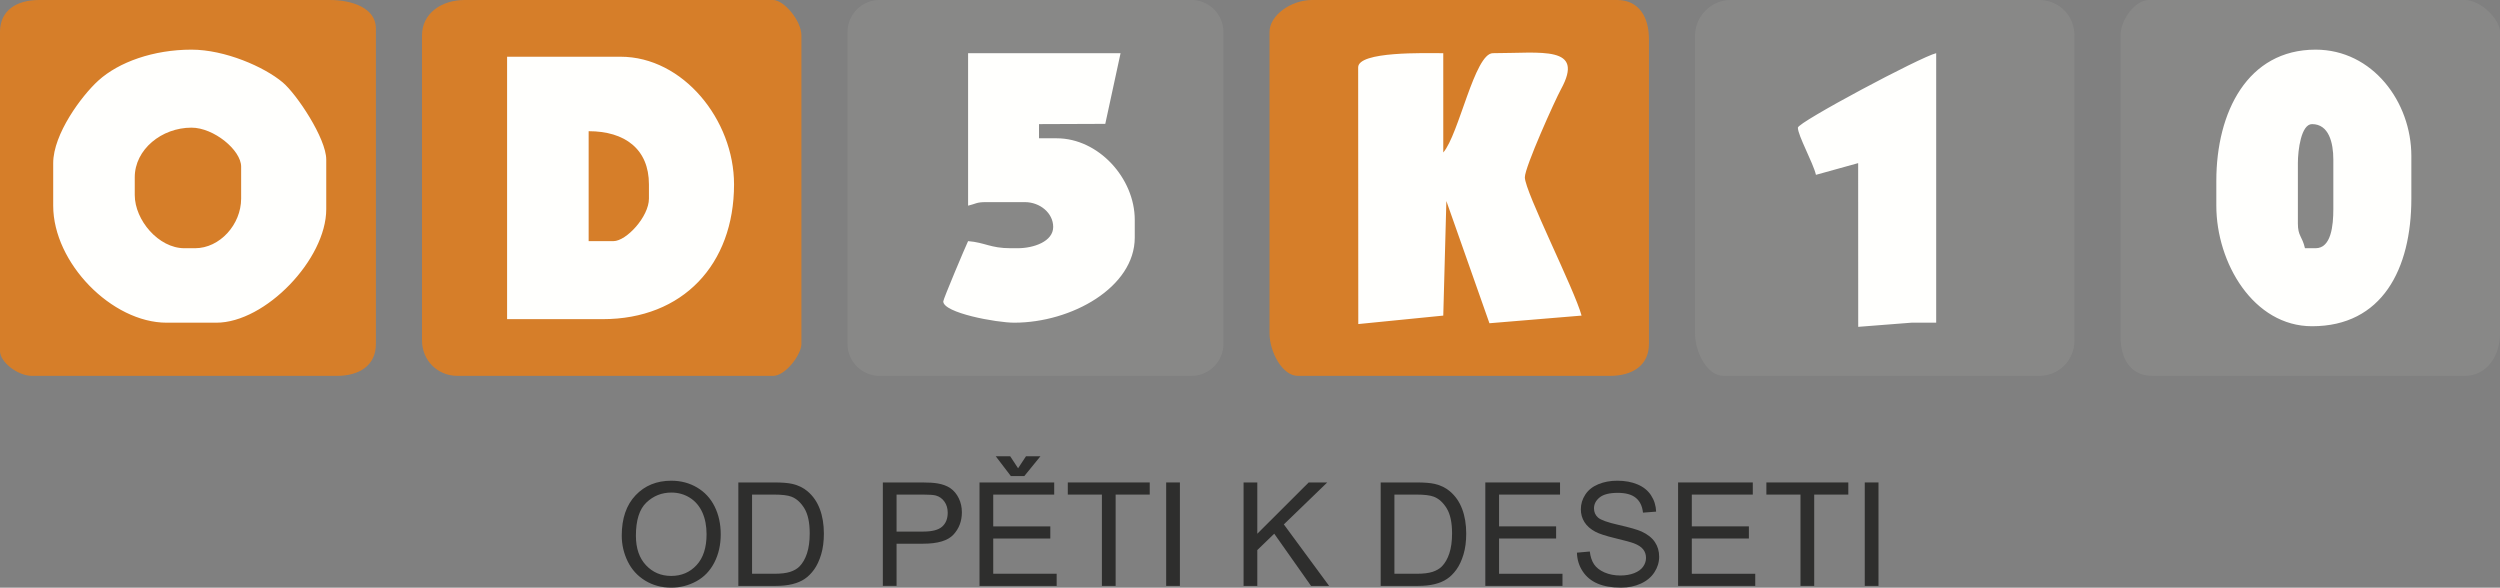 <svg xmlns="http://www.w3.org/2000/svg" xml:space="preserve" width="305.823" height="71.885" style="shape-rendering:geometricPrecision;text-rendering:geometricPrecision;image-rendering:optimizeQuality;fill-rule:evenodd;clip-rule:evenodd" viewBox="0 0 21472.27 5047.15"><rect x="0" y="0" width="21472.27" height="5047.15" fill="#808080" stroke="none"/><defs><style>.fil1{fill:#888887}.fil0{fill:#d67e29}.fil2{fill:#fffffd}.fil3{fill:#2e2e2d;fill-rule:nonzero}</style></defs><g id="Vrstva_x0020_1"><path class="fil0" d="M10903.71 274.04v2588.83c0 155.66 108.45 365.49 243.71 365.49h2680.17c190.05 0 334.94-87.12 334.94-274.02V335c0-190.08-87.12-335-274.02-335h-2619.29c-182.36 0-365.51 133.03-365.51 274.04z"/><path class="fil1" d="M14558.51 304.48v2558.39c0 163.78 105.62 365.49 243.71 365.49h2710.66c171.21 0 304.51-133.45 304.51-304.53V304.49c0-171.08-133.29-304.48-304.51-304.48h-2649.73c-165.59 0-304.64 140.51-304.64 304.48zM18213.5 304.48v2588.93c0 190.03 87.07 334.94 273.99 334.94h2680.4c190.35 0 304.37-168.91 304.37-365.49V274.03c0-104.21-160.94-274.04-304.37-274.04H18457.1c-118.14 0-243.61 167.39-243.61 304.48z"/><path class="fil0" d="M3624.5 304.48v2619.34c0 171.08 133.37 304.53 304.51 304.53h2710.66c108.14 0 243.71-184.54 243.71-274.02V304.47c0-125.28-149-304.48-243.71-304.48h-2649.7c-196.61 0-365.46 113.97-365.46 304.48z"/><path class="fil1" d="M7279.27 274.04v2680.3c0 150.44 123.61 274.02 274.18 274.02h2680.11c150.57 0 274.26-123.58 274.26-274.02V274.04c0-150.46-123.69-274.04-274.26-274.04H7553.45c-150.57 0-274.18 123.58-274.18 274.04z"/><path class="fil0" d="M0 274.04v2741.12c0 96.94 155.24 213.19 274.18 213.19h2619.18c190.16 0 335.18-87.12 335.18-274.02V243.65c0-173.55-201.94-243.66-395.9-243.66H334.99c-189.95 0-335 87.17-335 274.04z"/><path class="fil2" d="M456.91 1401.02v365.49c0 491.59 503.9 1005.07 974.61 1005.07h426.36c421.75 0 944.22-545.09 944.22-974.66v-426.36c0-181.14-253.32-561.2-373.24-662.3C2268.79 573.11 1930 426.39 1644.7 426.39c-326.11 0-624.56 106.41-800.16 265.79-143.8 130.51-387.65 459.32-387.65 708.84zM4355.39 2741.12h822.37c686.21 0 1126.9-469.46 1126.9-1157.42 0-554.61-438.46-1096.46-974.61-1096.46h-974.66v2253.88zM11665.13 578.66l1.06 2204.66 729.89-72.68 26.59-984 369.92 1049.65 791.32-65.65c-58.81-220.41-487.26-1064.86-487.26-1187.78 0-88.15 259.37-663.02 310.16-755.84 208.02-379.63-164.61-310.27-584.31-310.27-157.1 0-291.45 697.7-426.42 852.86V456.75c-156.27 0-730.95-17.54-730.95 121.91zM19035.81 1553.26v213.25c0 491.67 319.1 1035.51 822.18 1035.51 601.45 0 852.88-490.53 852.88-1096.46V1340.1c0-465.8-333.64-913.71-822.37-913.71-584.73 0-852.7 536.6-852.7 1126.87zM8314.86 1766.51c68.28-15.95 70-30.52 152.29-30.52h334.94c130.43 0 243.69 93.86 243.69 213.22 0 125.09-167.45 182.76-304.53 182.76h-60.95c-174.56 0-217.76-48.72-365.43-60.95-22.93 47.71-213.22 497.72-213.22 517.73 0 99.19 457.68 182.84 609.09 182.84 493.82 0 1035.64-304.37 1035.64-731.03v-152.29c0-357.74-311.75-700.41-670.13-700.41h-152.24V1066l569.13-2.18 131.33-607.08H8314.86V1766.5zM15441.83 1096.41c0 67.77 129.55 298.32 155.27 405.21l362.46-100.6.5 1406.15 456.3-35.59h213.38V456.74c-131.54 30.73-1187.91 593.04-1187.91 639.66z"/><path class="fil0" d="M1157.37 1522.85v152.19c0 214.76 204.17 456.93 426.42 456.93h91.44c212.21 0 395.9-203.22 395.9-426.42V1431.4c0-141.57-234.45-335-426.42-335-256.24 0-487.34 187.22-487.34 426.44zM5055.85 2071.02h213.25c110.18 0 304.56-209.74 304.56-365.46V1583.7c0-303.6-206.99-456.85-517.81-456.85v944.17z"/><path class="fil1" d="M19736.27 1401.02v517.73c0 110.6 36.09 106.89 60.9 213.22h91.34c134.2 0 152.29-195.76 152.29-335.05v-426.36c0-144.54-38.21-304.56-182.81-304.56-93.65 0-121.72 223.17-121.72 335.02z"/><path class="fil3" d="M5340.16 4599.77c0-147.28 39.7-262.69 118.94-346.04 79.24-83.38 181.4-124.93 306.76-124.93 82.1 0 155.96 19.64 221.93 58.73 65.78 39.09 116.04 93.7 150.62 163.84 34.52 69.9 51.91 149.32 51.91 238.06 0 89.99-18.2 170.63-54.61 241.59-36.41 71.14-87.92 124.93-154.52 161.34-66.82 36.59-138.79 54.8-215.93 54.8-83.78 0-158.45-20.27-224.45-60.61-65.76-40.34-115.83-95.35-149.77-165.24-33.91-69.71-50.87-143.56-50.87-221.53zm121.62 2.07c0 106.92 28.77 191.12 86.27 252.55 57.5 61.43 129.68 92.24 216.56 92.24 88.53 0 161.13-31.02 218.42-93.06 57.08-62.07 85.63-150.17 85.63-264.36 0-72.18-12.21-135.26-36.62-189.05-24.39-53.79-60.18-95.56-107.13-125.15-47.16-29.56-99.91-44.45-158.45-44.45-83.14 0-154.71 28.53-214.68 85.61-60 57.11-90.01 152.24-90.01 285.67z"/><path id="_1" class="fil3" d="M6341.52 5032.26v-888.58h306.13c69.07 0 121.83 4.14 158.26 12.6 50.87 11.81 94.31 33.09 130.29 63.71 46.97 39.73 81.92 90.17 105.08 151.82 23.38 61.64 34.95 132.18 34.95 211.39 0 67.43-7.85 127.22-23.56 179.33-15.74 52.12-36.01 95.35-60.61 129.47-24.84 34.13-51.72 61.03-81.1 80.46-29.16 19.66-64.54 34.55-105.88 44.69-41.61 10.14-89.19 15.1-142.95 15.1h-320.61zm117.9-104.24h189.47c58.54 0 104.45-5.39 137.75-16.35 33.33-10.96 59.79-26.27 79.66-46.12 27.7-27.94 49.44-65.57 64.93-112.73 15.52-47.18 23.38-104.26 23.38-171.48 0-93.09-15.31-164.63-45.72-214.71-30.38-50.05-67.43-83.56-111.06-100.52-31.47-12.21-82.16-18.2-152.05-18.2h-186.37v680.11z"/><path id="_2" class="fil3" d="M7582.61 5032.26v-888.58h335.5c58.94 0 104.02 2.89 135.26 8.47 43.65 7.24 80.3 21.1 109.86 41.37 29.59 20.49 53.37 49.04 71.36 85.63 17.99 36.62 26.91 76.96 26.91 121.01 0 75.28-24.02 139.21-72.21 191.33-47.98 52.33-135.07 78.39-260.85 78.39h-227.92v362.38h-117.9zm117.9-466.62h229.59c76.11 0 129.9-14.06 161.95-42.41 31.87-28.34 47.79-68.07 47.79-119.55 0-37.05-9.29-68.89-28.16-95.37-18.81-26.46-43.63-44.05-74.25-52.54-19.85-5.15-56.47-7.85-109.62-7.85H7700.5v317.72z"/><path id="_3" class="fil3" d="M8412.91 5032.26v-888.58h641.63v104.24h-523.75v273.03h490.24v104.24h-490.24v302.84h544.85v104.24h-662.72zm331.34-1010.19 67.67-103.01h124.11l-138.39 170.02h-115.43l-129.68-170.02h124.11l67.62 103.01z"/><path id="_4" class="fil3" d="M9464.13 5032.26v-784.34h-292.91v-104.24h703.7v104.24h-292.89v784.34z"/><path id="_5" class="fil3" d="M10016.17 5032.26v-888.58h117.93v888.58z"/><path id="_6" class="fil3" d="M10680.96 5032.26v-888.58h117.93v440.56l441.39-440.56h159.27L11026.82 4504l388.86 528.26h-155.13l-316.26-448.41-145.4 140.64v307.77z"/><path id="_7" class="fil3" d="M11858.55 5032.26v-888.58h306.15c69.07 0 121.83 4.14 158.24 12.6 50.87 11.81 94.31 33.09 130.29 63.71 46.97 39.73 81.92 90.17 105.08 151.82 23.38 61.64 34.95 132.18 34.95 211.39 0 67.43-7.85 127.22-23.56 179.33-15.74 52.12-36.01 95.35-60.61 129.47-24.84 34.13-51.72 61.03-81.1 80.46-29.16 19.66-64.54 34.55-105.88 44.69-41.58 10.14-89.16 15.1-142.93 15.1h-320.64zm117.9-104.24h189.5c58.54 0 104.45-5.39 137.75-16.35s59.76-26.27 79.64-46.12c27.7-27.94 49.44-65.57 64.93-112.73 15.52-47.18 23.38-104.26 23.38-171.48 0-93.09-15.31-164.63-45.72-214.71-30.38-50.05-67.43-83.56-111.06-100.52-31.45-12.21-82.13-18.2-152.03-18.2h-186.39v680.11z"/><path id="_8" class="fil3" d="M12757.32 5032.26v-888.58h641.62v104.24h-523.72v273.03h490.21v104.24h-490.21v302.83h544.82v104.24z"/><path id="_9" class="fil3" d="m13544.18 4746.83 110.47-9.95c5.15 44.69 17.35 81.31 36.59 110.05 19.24 28.55 49.01 51.72 89.35 69.5 40.34 17.59 85.85 26.48 136.32 26.48 44.87 0 84.39-6.63 118.72-20.06 34.34-13.45 59.81-31.87 76.56-55.22 16.74-23.38 25.24-48.83 25.24-76.13 0-27.7-8.07-51.91-24.2-72.79-16.13-20.7-42.86-38.08-80.09-52.33-23.78-9.1-76.5-23.59-158.21-43.25-81.71-19.64-138.79-38.05-171.48-55.41-42.41-22.34-73.85-50.07-94.52-82.95-20.88-32.88-31.23-69.92-31.23-110.66 0-45.09 12.82-87.09 38.27-125.97 25.45-39.09 62.47-68.68 111.48-88.95 48.83-20.25 103.23-30.38 162.99-30.38 65.78 0 123.9 10.54 174.16 31.84 50.29 21.1 88.98 52.33 116.07 93.7 27.09 41.16 41.58 87.92 43.65 140.03l-112.94 8.68c-6-56.05-26.51-98.45-61.46-127-34.95-28.74-86.67-43.02-154.92-43.02-71.17 0-123.08 13.03-155.56 39.09-32.45 26.06-48.8 57.5-48.8 94.34 0 31.84 11.57 58.12 34.52 78.79 22.77 20.49 81.71 41.8 177.26 63.29 95.56 21.73 161.13 40.55 196.74 56.68 51.51 23.78 89.77 53.79 114.37 90.38 24.63 36.41 36.83 78.39 36.83 125.97 0 47.37-13.45 91.63-40.55 133.43-27.09 41.77-65.78 74.25-116.44 97.42-50.71 23.17-107.58 34.74-171.08 34.74-80.27 0-147.49-11.78-201.68-35.16-54.4-23.38-96.81-58.54-127.61-105.7-31.02-46.94-47.16-100.1-48.83-159.46z"/><path id="_10" class="fil3" d="M14412.96 5032.26v-888.58h641.63v104.24h-523.76v273.03h490.24v104.24h-490.24v302.83h544.85v104.24z"/><path id="_11" class="fil3" d="M15464.18 5032.26v-784.34h-292.91v-104.24h703.69v104.24h-292.88v784.34z"/><path id="_12" class="fil3" d="M16016.22 5032.26v-888.58h117.93v888.58z"/></g></svg>